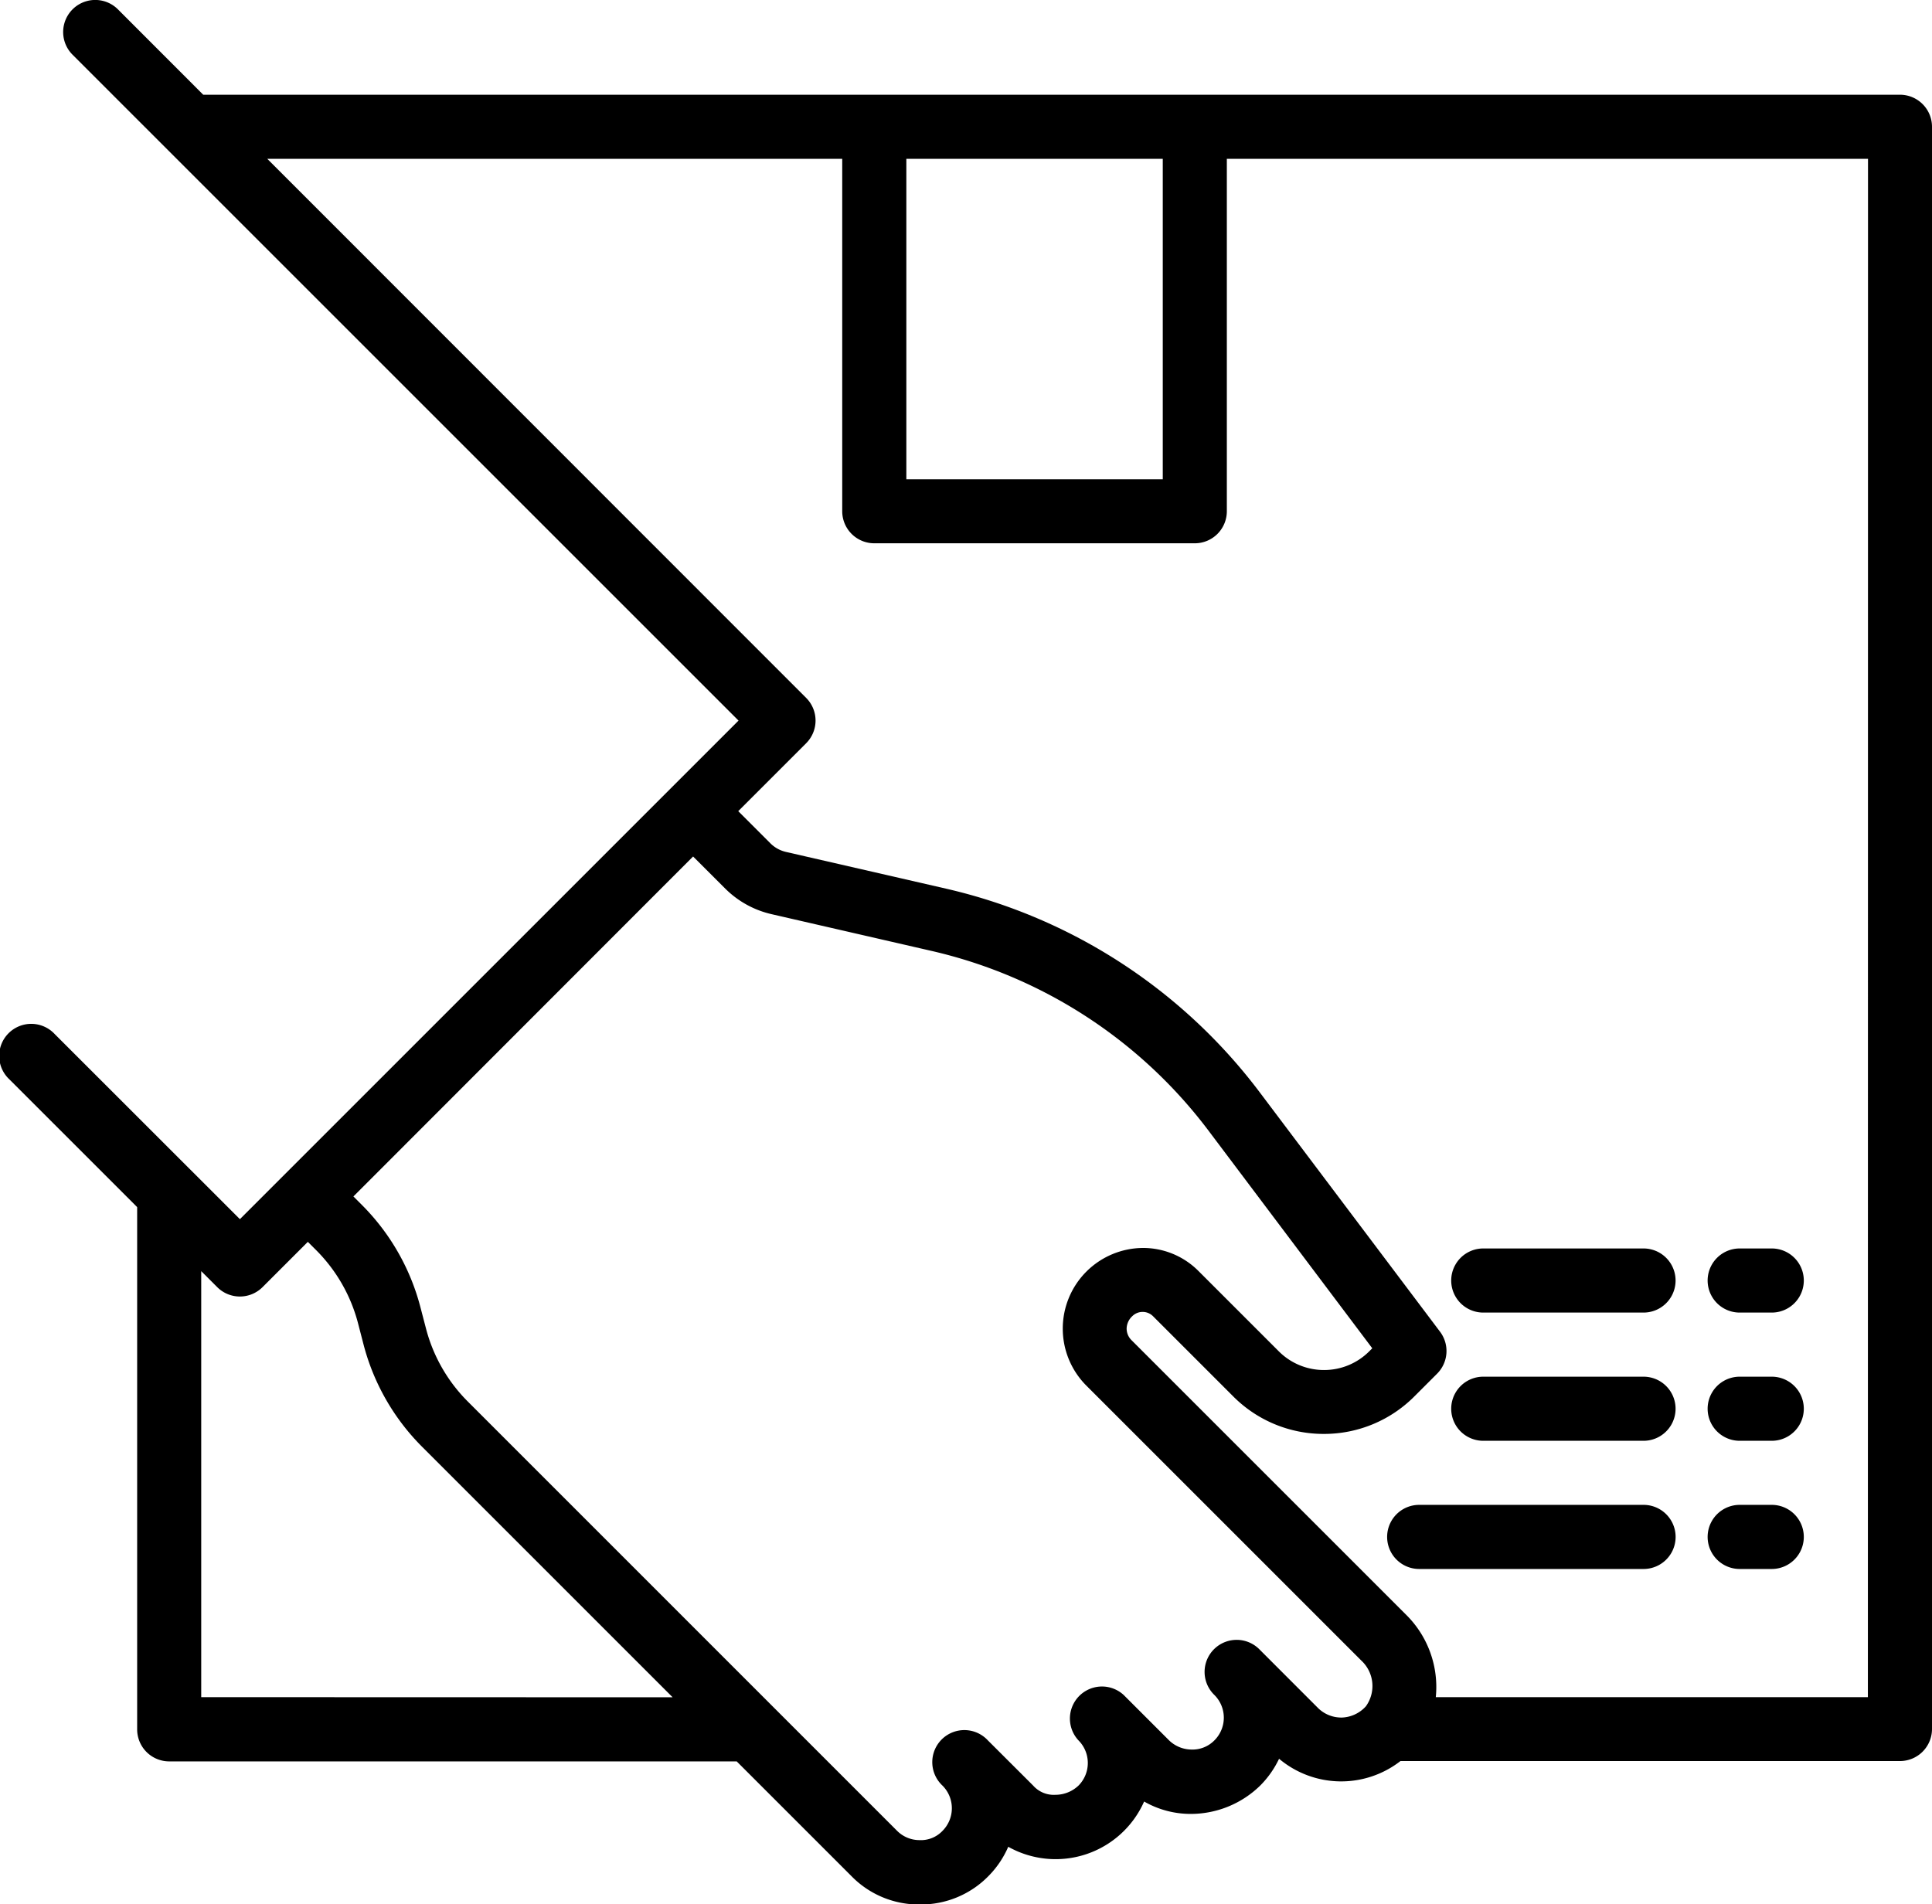<svg xmlns="http://www.w3.org/2000/svg" width="45.5" height="44.853" viewBox="0 0 45.5 44.853">
  <g id="Delivery" transform="translate(-1.722 -2.044)">
    <path id="Caminho_79" data-name="Caminho 79" d="M46.467,4.275H6.508L4.5,2.265A.755.755,0,0,0,3.43,3.332L19.115,19.016,7.372,30.759,3.011,26.4a.755.755,0,1,0-1.067,1.067l3.008,3.008v12.3a.755.755,0,0,0,.755.755H19.072l2.712,2.712a2.215,2.215,0,0,0,1.563.658h.059a2.222,2.222,0,0,0,1.585-.659,2.247,2.247,0,0,0,.476-.7,2.279,2.279,0,0,0,3.2-1.066,2.2,2.2,0,0,0,1.113.292A2.34,2.34,0,0,0,31.4,44.1a2.264,2.264,0,0,0,.445-.632,2.274,2.274,0,0,0,2.859.054H46.467a.755.755,0,0,0,.755-.755V5.03A.755.755,0,0,0,46.467,4.275ZM29.106,5.785v7.548H23.067V5.785ZM6.461,42.017V31.983l.377.377a.755.755,0,0,0,1.067,0l1.067-1.067.2.2a3.787,3.787,0,0,1,.981,1.714l.133.513a5.291,5.291,0,0,0,1.377,2.4l5.9,5.9Zm26.832.48a.78.78,0,0,1-.522-.216L31.391,40.9h0a.755.755,0,1,0-1.068,1.067.755.755,0,0,1,0,1.067.725.725,0,0,1-.545.217.769.769,0,0,1-.523-.216l-1.067-1.067a.755.755,0,0,0-1.067,1.067h0a.755.755,0,0,1,0,1.065.79.79,0,0,1-.543.217.648.648,0,0,1-.524-.217l-1.067-1.065A.755.755,0,1,0,23.918,44.1a.755.755,0,0,1,0,1.067.7.7,0,0,1-.543.217.745.745,0,0,1-.524-.217L12.736,35.051a3.774,3.774,0,0,1-.981-1.714l-.134-.513a5.294,5.294,0,0,0-1.376-2.4l-.2-.2,8-8.007.761.76a2.26,2.26,0,0,0,1.094.6l3.774.867a11.344,11.344,0,0,1,6.507,4.227L34.04,33.8l-.07.07a1.5,1.5,0,0,1-1.067.442h0a1.5,1.5,0,0,1-1.067-.443l-1.887-1.887a1.84,1.84,0,0,0-1.312-.545h0a1.9,1.9,0,0,0-1.333,3.24l6.479,6.479a.817.817,0,0,1,.107,1.076h0a.8.8,0,0,1-.6.266Zm12.419-.48H35.536a2.391,2.391,0,0,0-.69-1.932l-6.479-6.479a.384.384,0,0,1-.112-.27.409.409,0,0,1,.132-.291.346.346,0,0,1,.49,0l1.887,1.887a3,3,0,0,0,2.135.885h0a3,3,0,0,0,2.134-.885l.534-.534a.755.755,0,0,0,.069-.988l-4.252-5.646a12.852,12.852,0,0,0-7.375-4.788l-3.774-.866a.759.759,0,0,1-.366-.2l-.761-.761,1.6-1.6a.755.755,0,0,0,0-1.067L8.017,5.785h13.54v8.3a.755.755,0,0,0,.755.755h7.548a.755.755,0,0,0,.755-.755v-8.3h15.1Z"/>
    <path id="Caminho_80" data-name="Caminho 80" d="M47.755,46.51h3.774a.755.755,0,0,0,0-1.51H47.755a.755.755,0,0,0,0,1.51Z" transform="translate(-11.101 -10.531)"/>
    <path id="Caminho_81" data-name="Caminho 81" d="M55.755,46.51h.755a.755.755,0,1,0,0-1.51h-.755a.755.755,0,0,0,0,1.51Z" transform="translate(-13.062 -10.531)"/>
    <path id="Caminho_82" data-name="Caminho 82" d="M47.755,42.51h3.774a.755.755,0,0,0,0-1.51H47.755a.755.755,0,0,0,0,1.51Z" transform="translate(-11.101 -9.551)"/>
    <path id="Caminho_83" data-name="Caminho 83" d="M55.755,42.51h.755a.755.755,0,1,0,0-1.51h-.755a.755.755,0,0,0,0,1.51Z" transform="translate(-13.062 -9.551)"/>
    <path id="Caminho_84" data-name="Caminho 84" d="M51.039,49H45.755a.755.755,0,0,0,0,1.51h5.284a.755.755,0,0,0,0-1.51Z" transform="translate(-10.61 -11.512)"/>
    <path id="Caminho_85" data-name="Caminho 85" d="M55.755,50.51h.755a.755.755,0,1,0,0-1.51h-.755a.755.755,0,0,0,0,1.51Z" transform="translate(-13.062 -11.512)"/>
  </g>
</svg>
